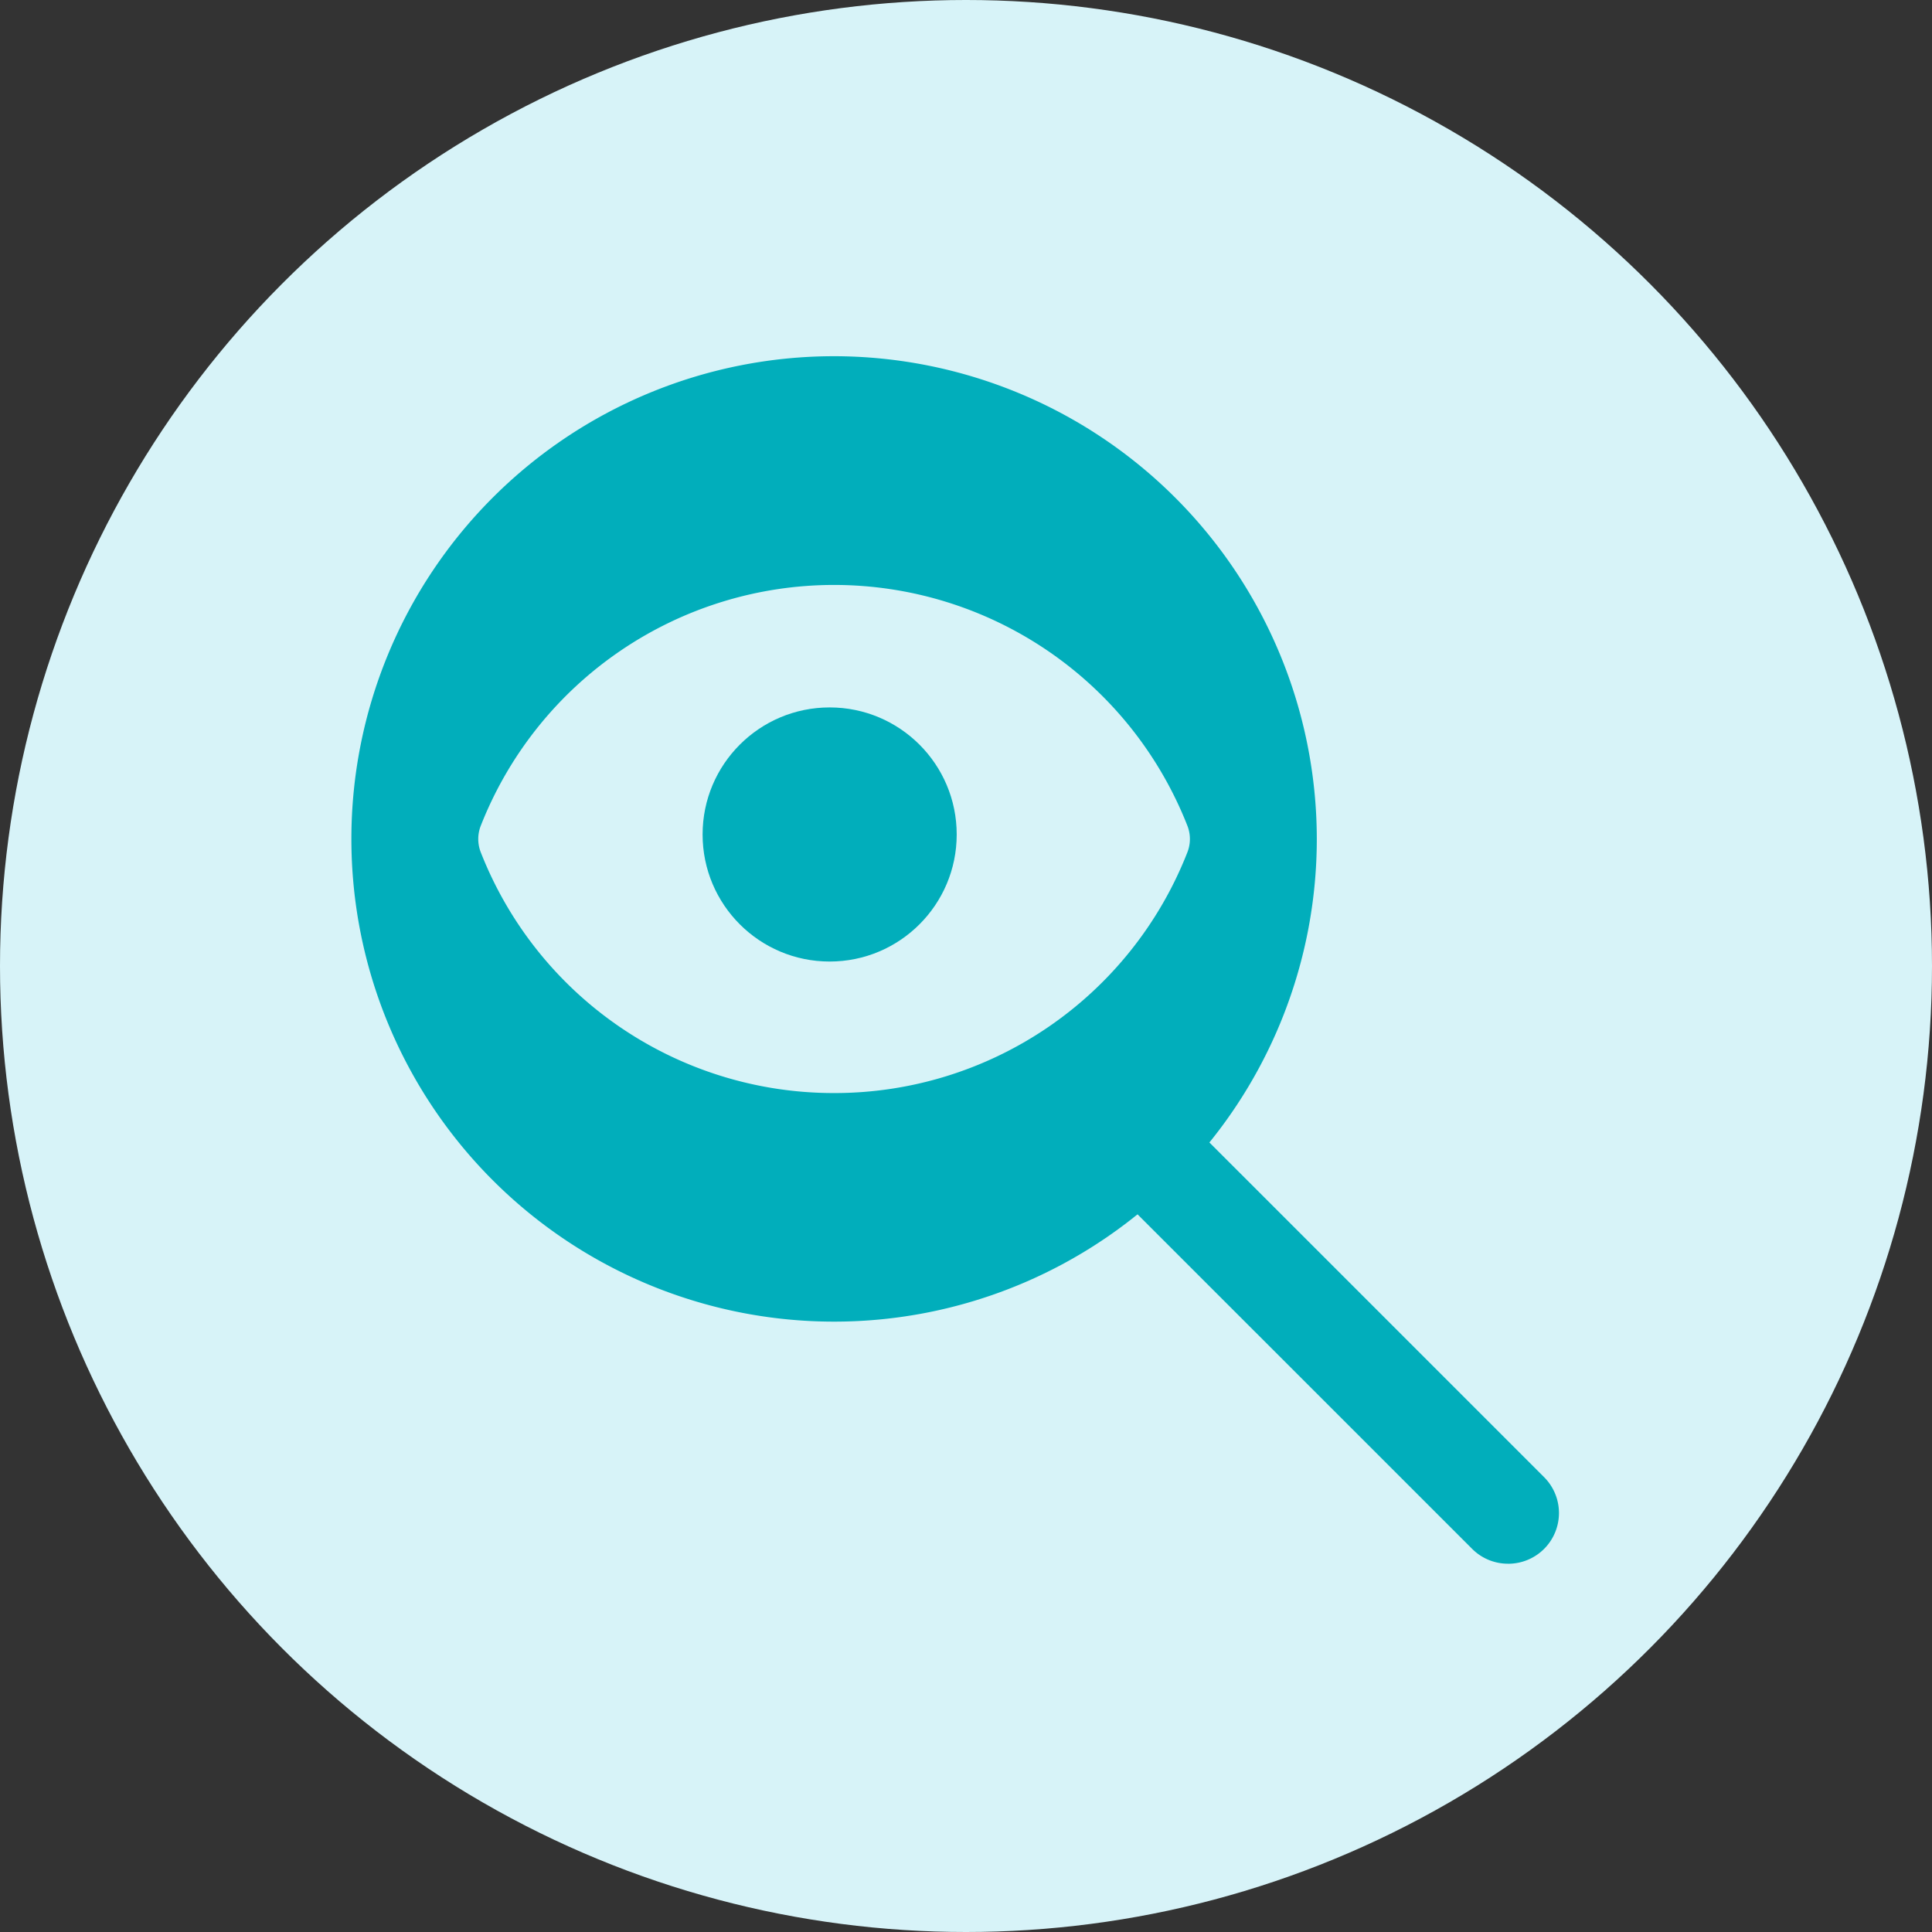 <?xml version="1.0" encoding="UTF-8"?> <svg xmlns="http://www.w3.org/2000/svg" id="Ícono_1" data-name="Ícono 1" width="80" height="80" viewBox="0 0 80 80"><rect x="0" y="0" width="80" height="80" fill="#333333" stroke="none"/><circle id="Elipse" cx="40" cy="40" r="40" fill="#d7f3f8"></circle><g id="ícono" transform="translate(14.55 14.75)"><path id="Trazado_31" data-name="Trazado 31" d="M301.531,303.631a2.093,2.093,0,0,1-1.487-.615L284.5,287.475a2.1,2.1,0,1,1,2.976-2.976l15.541,15.541a2.1,2.1,0,0,1-1.49,3.592Z" transform="translate(-253.636 -253.631)" fill="#01aebb"></path><circle id="Elipse_52" data-name="Elipse 52" cx="5.261" cy="5.261" r="5.261" transform="translate(14.543 14.543)" fill="#01aebb"></circle><path id="Trazado_32" data-name="Trazado 32" d="M147.988,128a19.988,19.988,0,1,0,19.988,19.988A20.007,20.007,0,0,0,147.988,128Zm0,30.511a15.694,15.694,0,0,1-14.623-9.951,1.506,1.506,0,0,1,0-1.136,15.718,15.718,0,0,1,29.245,0,1.506,1.506,0,0,1,0,1.136A15.689,15.689,0,0,1,147.988,158.511Z" transform="translate(-128 -128)" fill="#01aebb"></path></g></svg> 